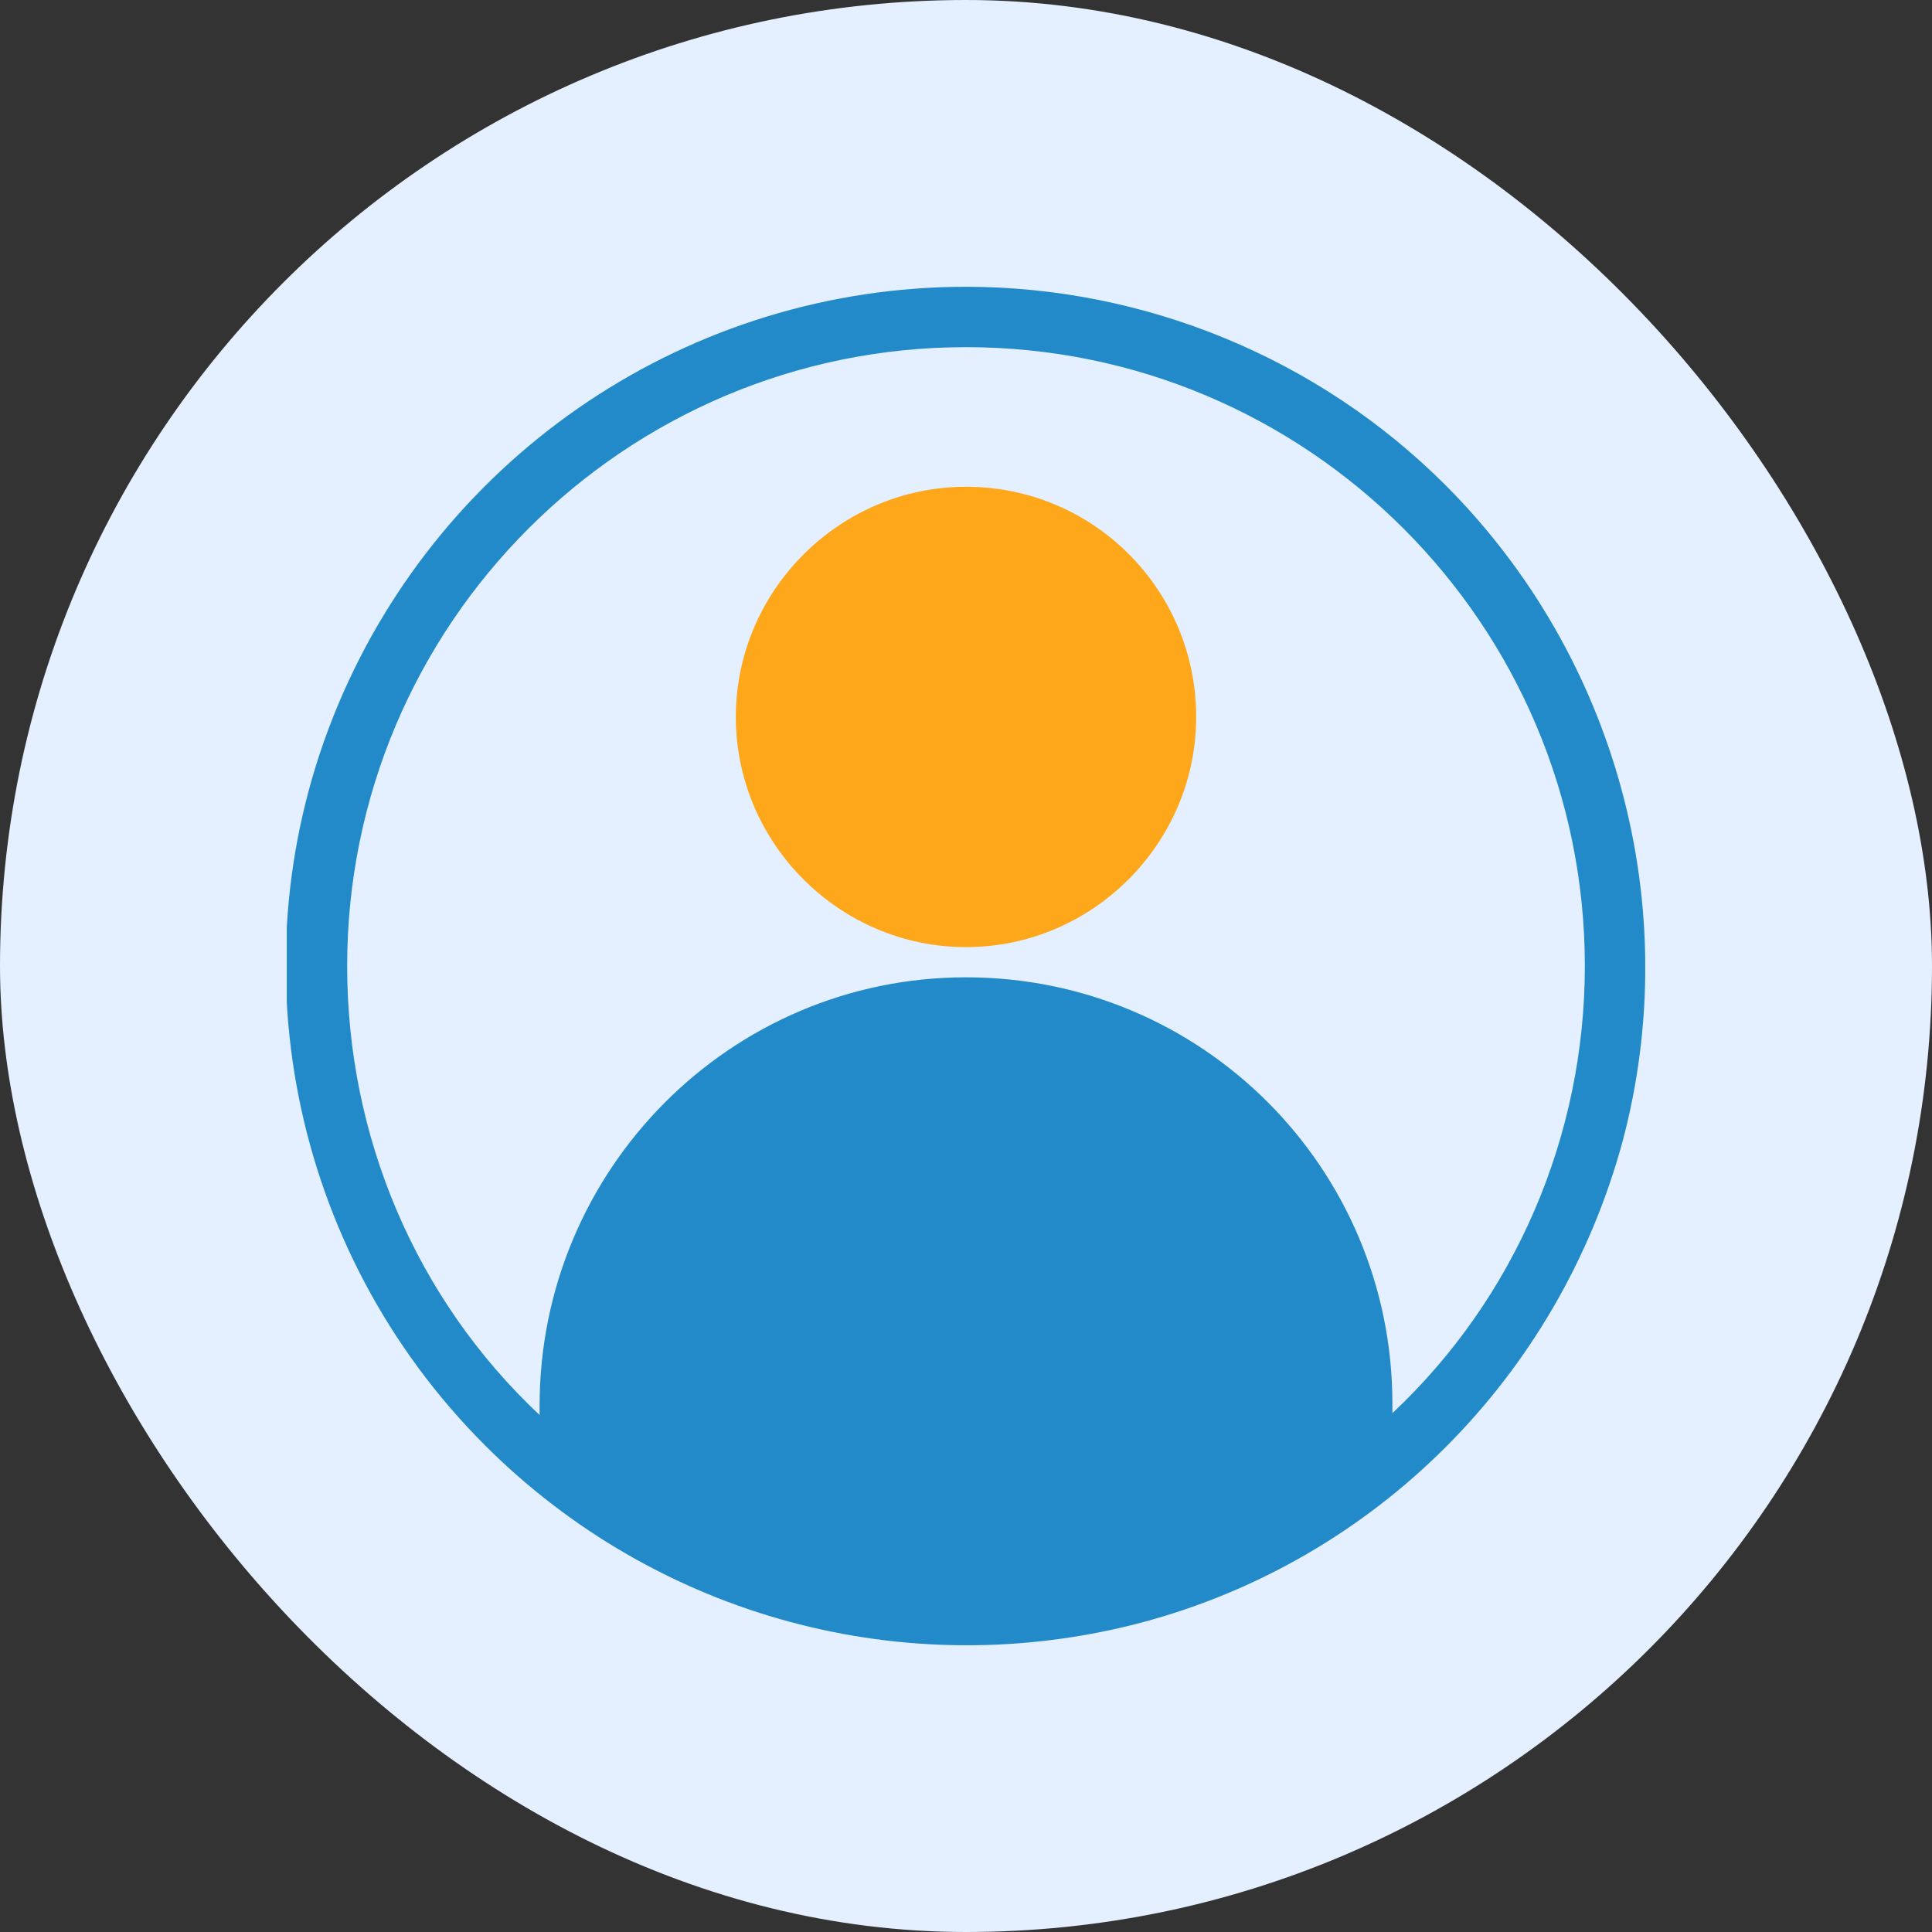 <svg width="128" height="128" viewBox="0 0 128 128" fill="none" xmlns="http://www.w3.org/2000/svg">
<rect x="0" y="0" width="128" height="128" fill="#333333" stroke="none"/>
<rect width="128" height="128" rx="64" fill="#E4F0FF"/>
<g clip-path="url(#clip0)">
<path d="M95.75 32.125C87.375 23.75 75.875 19 64 19C45.75 19 29.375 30 22.375 46.75C15.375 63.5 19.25 82.875 32.125 95.75C43.5 107.125 60 111.625 75.625 107.5C91.125 103.375 103.25 91.25 107.5 75.625C111.625 60.125 107.125 43.5 95.75 32.125ZM92.25 93.625V93C92.25 77.375 79.625 64.75 64 64.75C48.375 64.75 35.75 77.5 35.75 93.125V93.75C27.5 86 23 75.25 23 64C23 41.375 41.375 23 64 23C86.625 23 105 41.375 105 64C105 75.25 100.375 86 92.25 93.625Z" fill="#238AC9"/>
<path d="M64 32.25C55.625 32.25 48.75 39.125 48.75 47.5C48.75 55.875 55.625 62.75 64 62.75C72.375 62.75 79.25 55.875 79.25 47.5C79.25 39.125 72.5 32.25 64 32.25Z" fill="#FFA71A"/>
</g>
<defs>
<clipPath id="clip0">
<rect width="90" height="90" fill="white" transform="translate(19 19)"/>
</clipPath>
</defs>
</svg>
